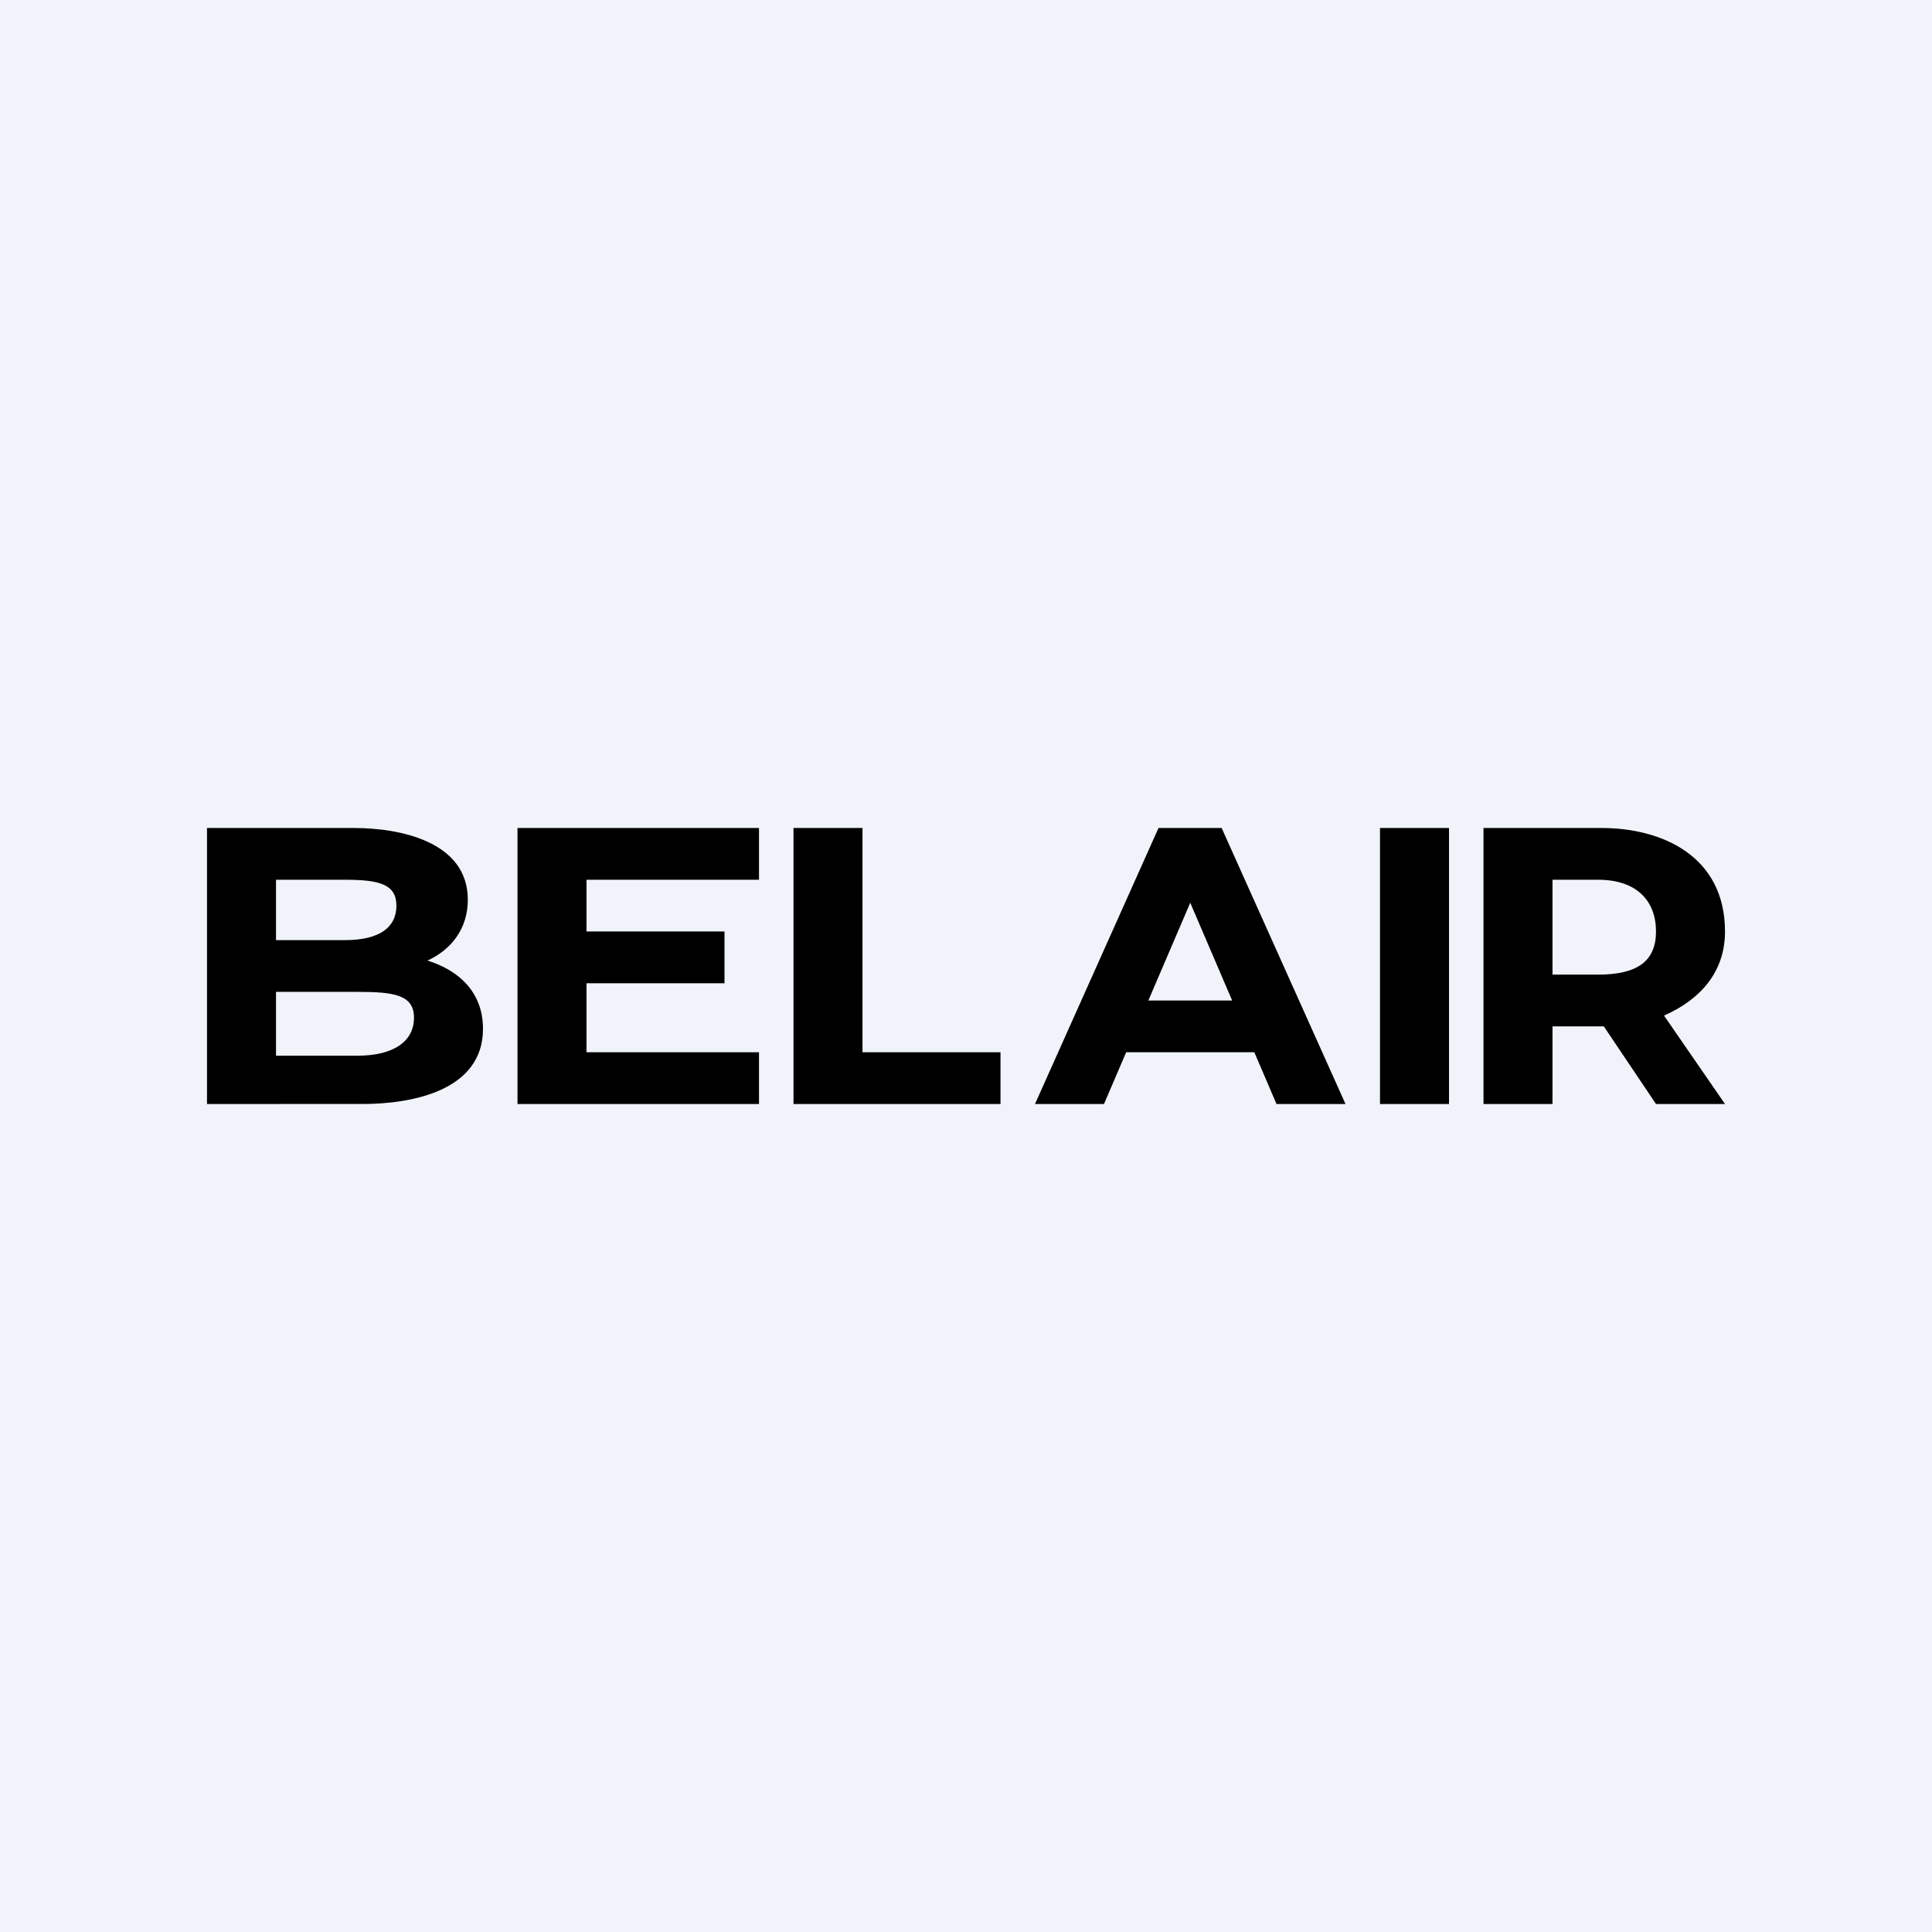 <svg width="56" height="56" viewBox="0 0 56 56" xmlns="http://www.w3.org/2000/svg"><path fill="#F0F3FA" d="M0 0h56v56H0z"/><path d="M6 32v-8h4.26c1.33 0 3.3.39 3.3 2.08 0 .83-.47 1.47-1.25 1.8-.4.17-.84.26-1.35.26l.24-.47c1.33 0 2.8.61 2.8 2.15 0 1.8-2.07 2.18-3.49 2.18H6Zm2-1.4h2.36c1.07 0 1.64-.43 1.64-1.1 0-.67-.59-.75-1.64-.75h-2.5v-1.5H10c1 0 1.49-.37 1.49-1 0-.62-.5-.75-1.49-.75H8v5.1ZM16.92 27H21v1.5h-4.08V27Zm.08 3.5h5V32h-7v-8h7v1.5h-5v5ZM23 32v-8h2v6.5h4V32h-6ZM30 32l3.58-8h1.83L39 32h-2l-3-7h1l-3 7h-2Zm1.88-1.5.36-1.5h4.13l.63 1.5h-5.12ZM40 32v-8h2v8h-2ZM43 32v-8h3.42c1.78 0 3.58.83 3.58 3 0 1.18-.72 1.97-1.75 2.43-.51.23-1.12.32-1.83.32h-2.4l.98-.79V32h-2Zm5 0-1.95-2.9H48l2 2.9h-2Zm-3-2.83-.98-.92h2.3c1.14 0 1.68-.39 1.68-1.25 0-.88-.55-1.5-1.68-1.5h-2.3l.98-.87v4.54Z"/></svg>